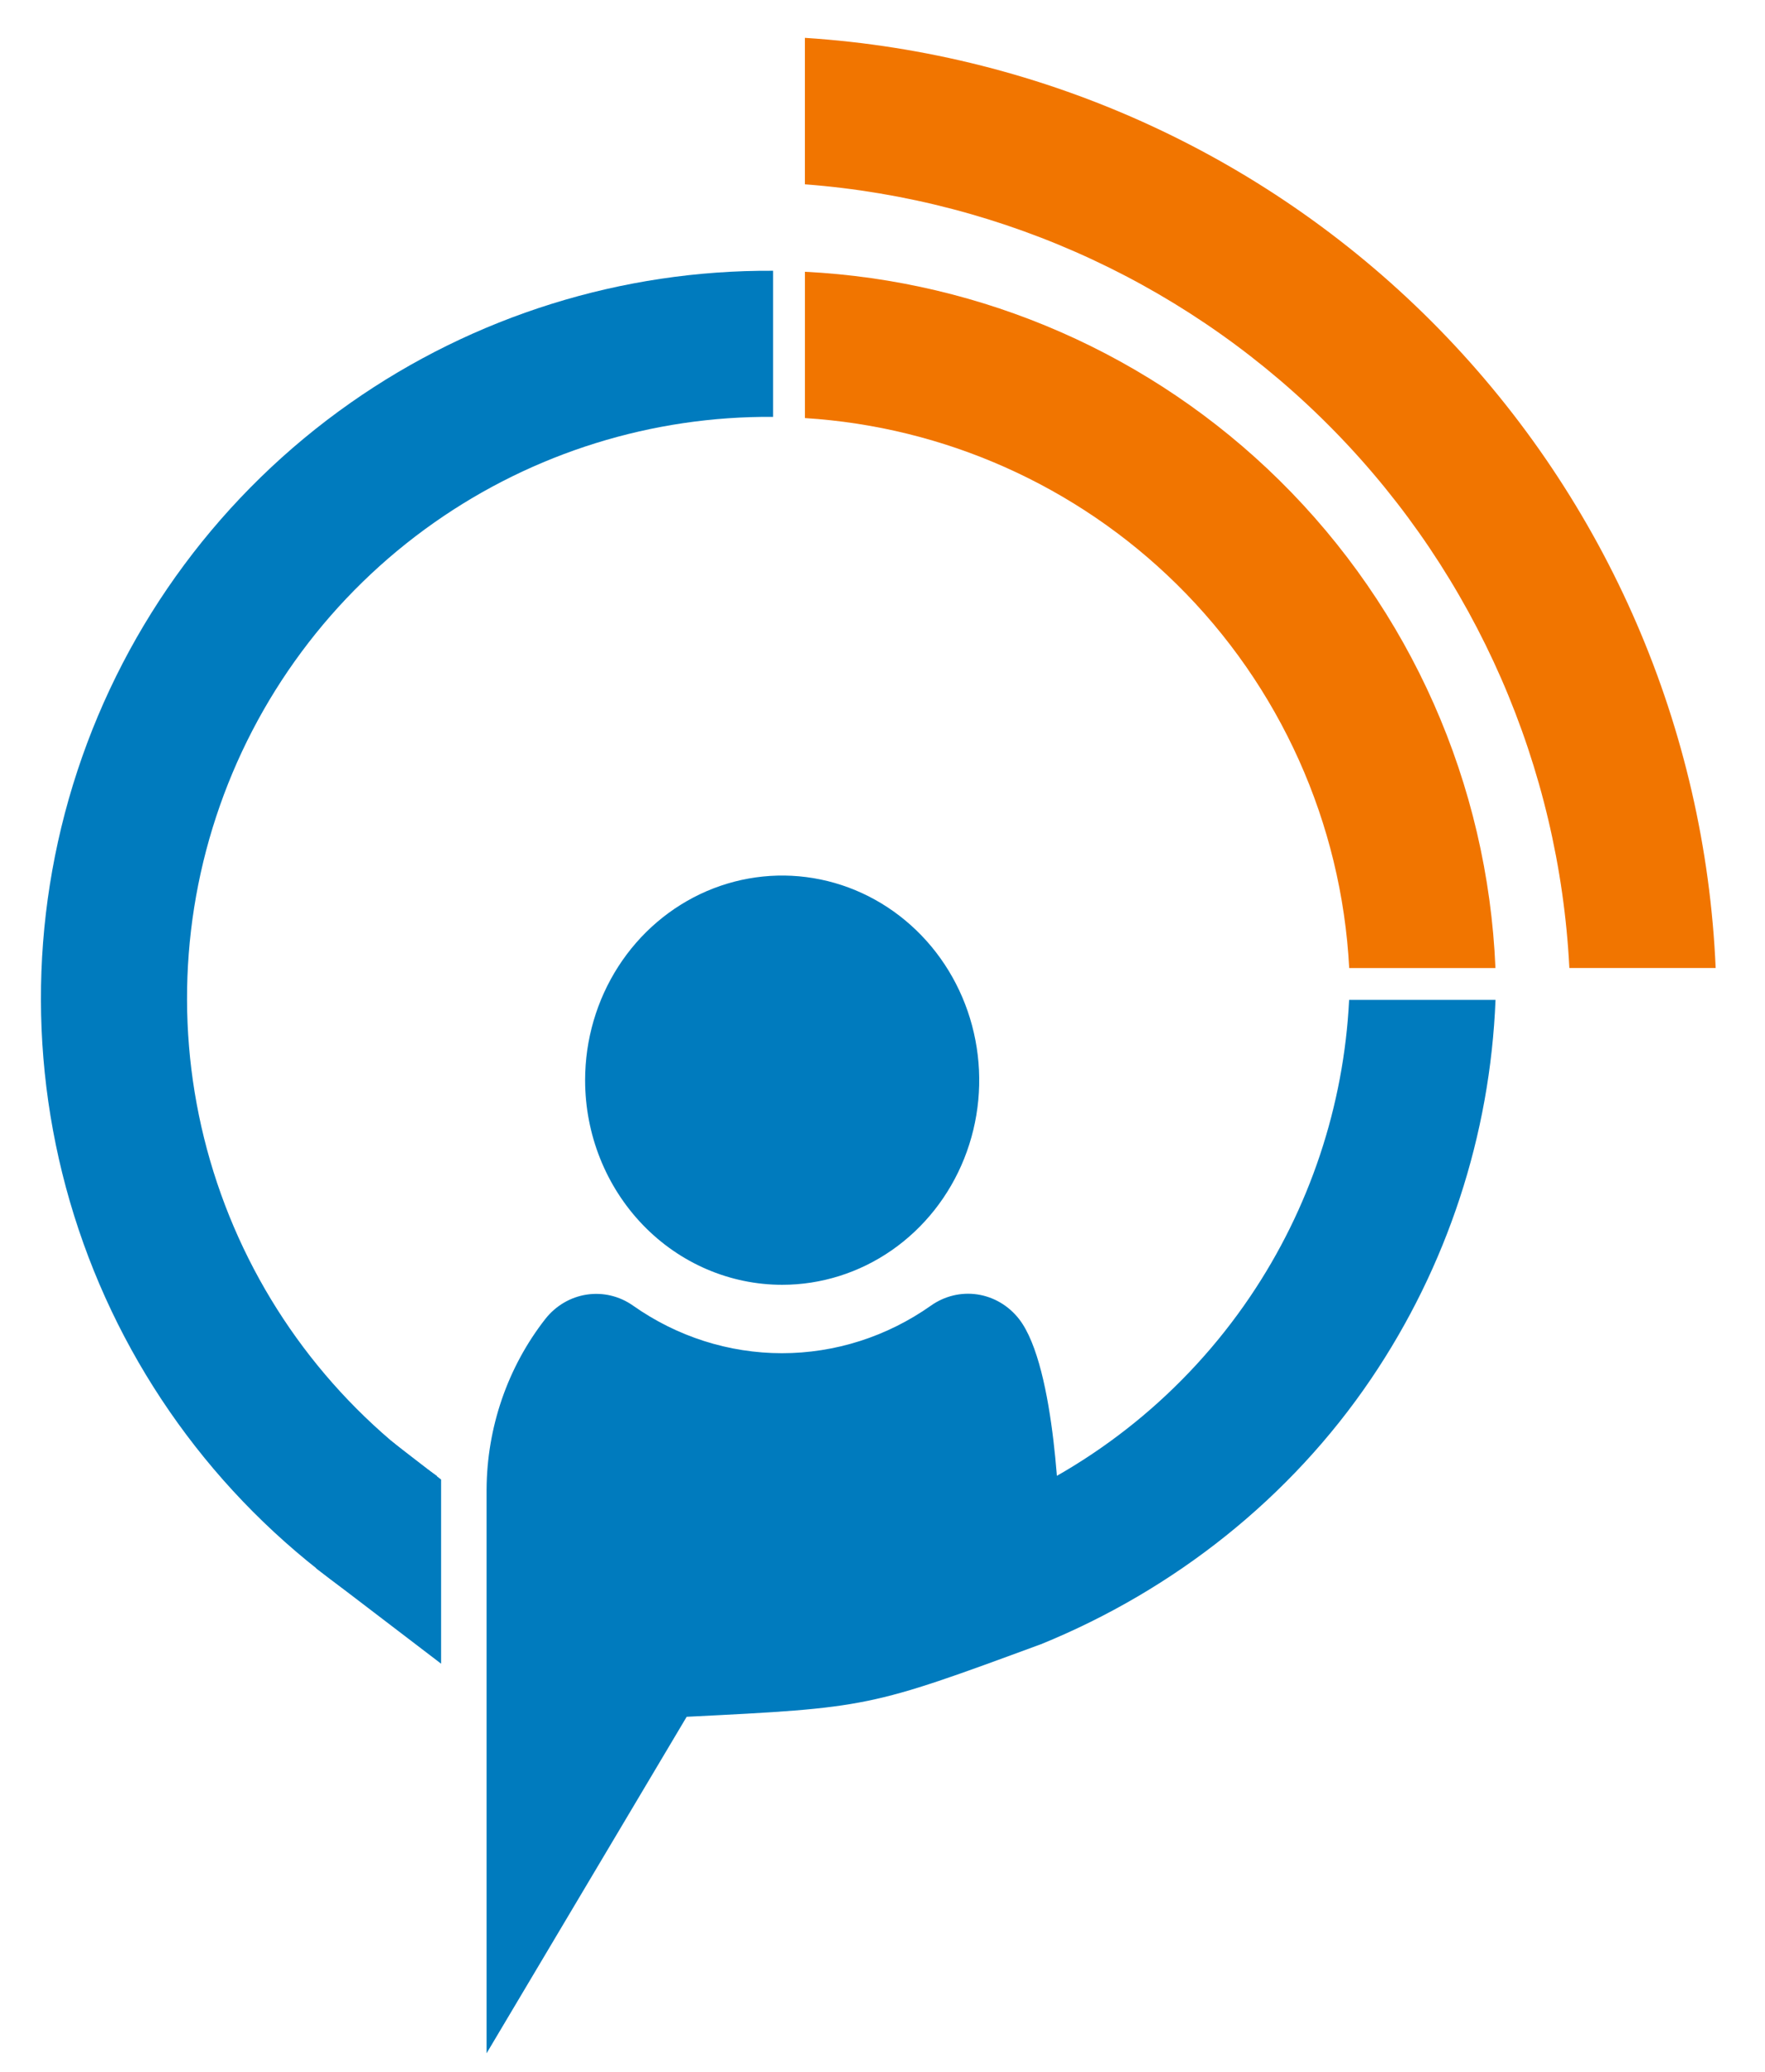 <svg width="69" height="81" viewBox="0 0 69 81" fill="none" xmlns="http://www.w3.org/2000/svg">
<path d="M15.289 56.332L17.244 57.843V65.043L12.355 61.31L15.289 56.332Z" fill="#007BBE"/>
<path d="M58.465 39.09C58.256 44.382 56.573 49.518 53.596 53.914C50.446 58.566 45.912 62.154 40.71 64.276L38.627 59.009C42.784 57.313 46.345 54.425 48.862 50.708C51.198 47.258 52.536 43.239 52.742 39.09H58.465Z" fill="#007BBE"/>
<path d="M41.422 59.653L42.311 61.075L40.711 64.275C33.955 66.764 33.955 66.764 26.844 67.119L19.022 80.275C19.022 80.275 19.022 58.938 19.022 58.23C19.035 55.801 19.846 53.449 21.32 51.564C21.726 51.048 22.303 50.709 22.937 50.613C23.572 50.517 24.218 50.67 24.748 51.044C26.466 52.256 28.495 52.904 30.571 52.904C32.648 52.904 34.676 52.256 36.394 51.044C36.926 50.667 37.575 50.511 38.212 50.607C38.849 50.703 39.429 51.045 39.835 51.564C41.31 53.449 41.422 59.653 41.422 59.653ZM30.578 50.23C32.101 50.23 33.591 49.761 34.858 48.882C36.124 48.003 37.112 46.754 37.695 45.292C38.278 43.83 38.431 42.222 38.133 40.67C37.836 39.118 37.102 37.692 36.025 36.574C34.947 35.455 33.575 34.693 32.08 34.384C30.586 34.075 29.037 34.234 27.629 34.839C26.222 35.445 25.019 36.47 24.172 37.786C23.326 39.102 22.874 40.648 22.874 42.23C22.874 44.352 23.686 46.387 25.13 47.887C26.575 49.388 28.534 50.23 30.578 50.23Z" fill="#007BBE"/>
<path d="M31.466 1.48C40.853 2.084 49.693 6.14 56.273 12.88C62.828 19.594 66.667 28.485 67.071 37.845H61.352C60.953 29.98 57.699 22.519 52.185 16.871C46.678 11.23 39.309 7.8 31.466 7.206V1.48Z" fill="#F17500"/>
<path d="M30.222 16.298C25.492 16.261 20.863 17.702 16.984 20.424C12.974 23.239 9.981 27.274 8.45 31.928C6.919 36.582 6.933 41.606 8.489 46.252C10.045 50.897 13.061 54.915 17.086 57.708L13.83 62.401C8.793 58.907 5.02 53.877 3.073 48.065C1.126 42.253 1.109 35.966 3.024 30.143C4.939 24.32 8.685 19.271 13.702 15.75C18.543 12.351 24.319 10.55 30.222 10.586V16.298Z" fill="#007BBE"/>
<path d="M31.467 10.625C38.426 10.973 45.029 13.865 50.008 18.77C55.144 23.831 58.162 30.65 58.462 37.847H52.745C52.449 32.183 50.047 26.827 45.999 22.839C42.088 18.986 36.924 16.687 31.467 16.345V10.625Z" fill="#F17500"/>
</svg>
